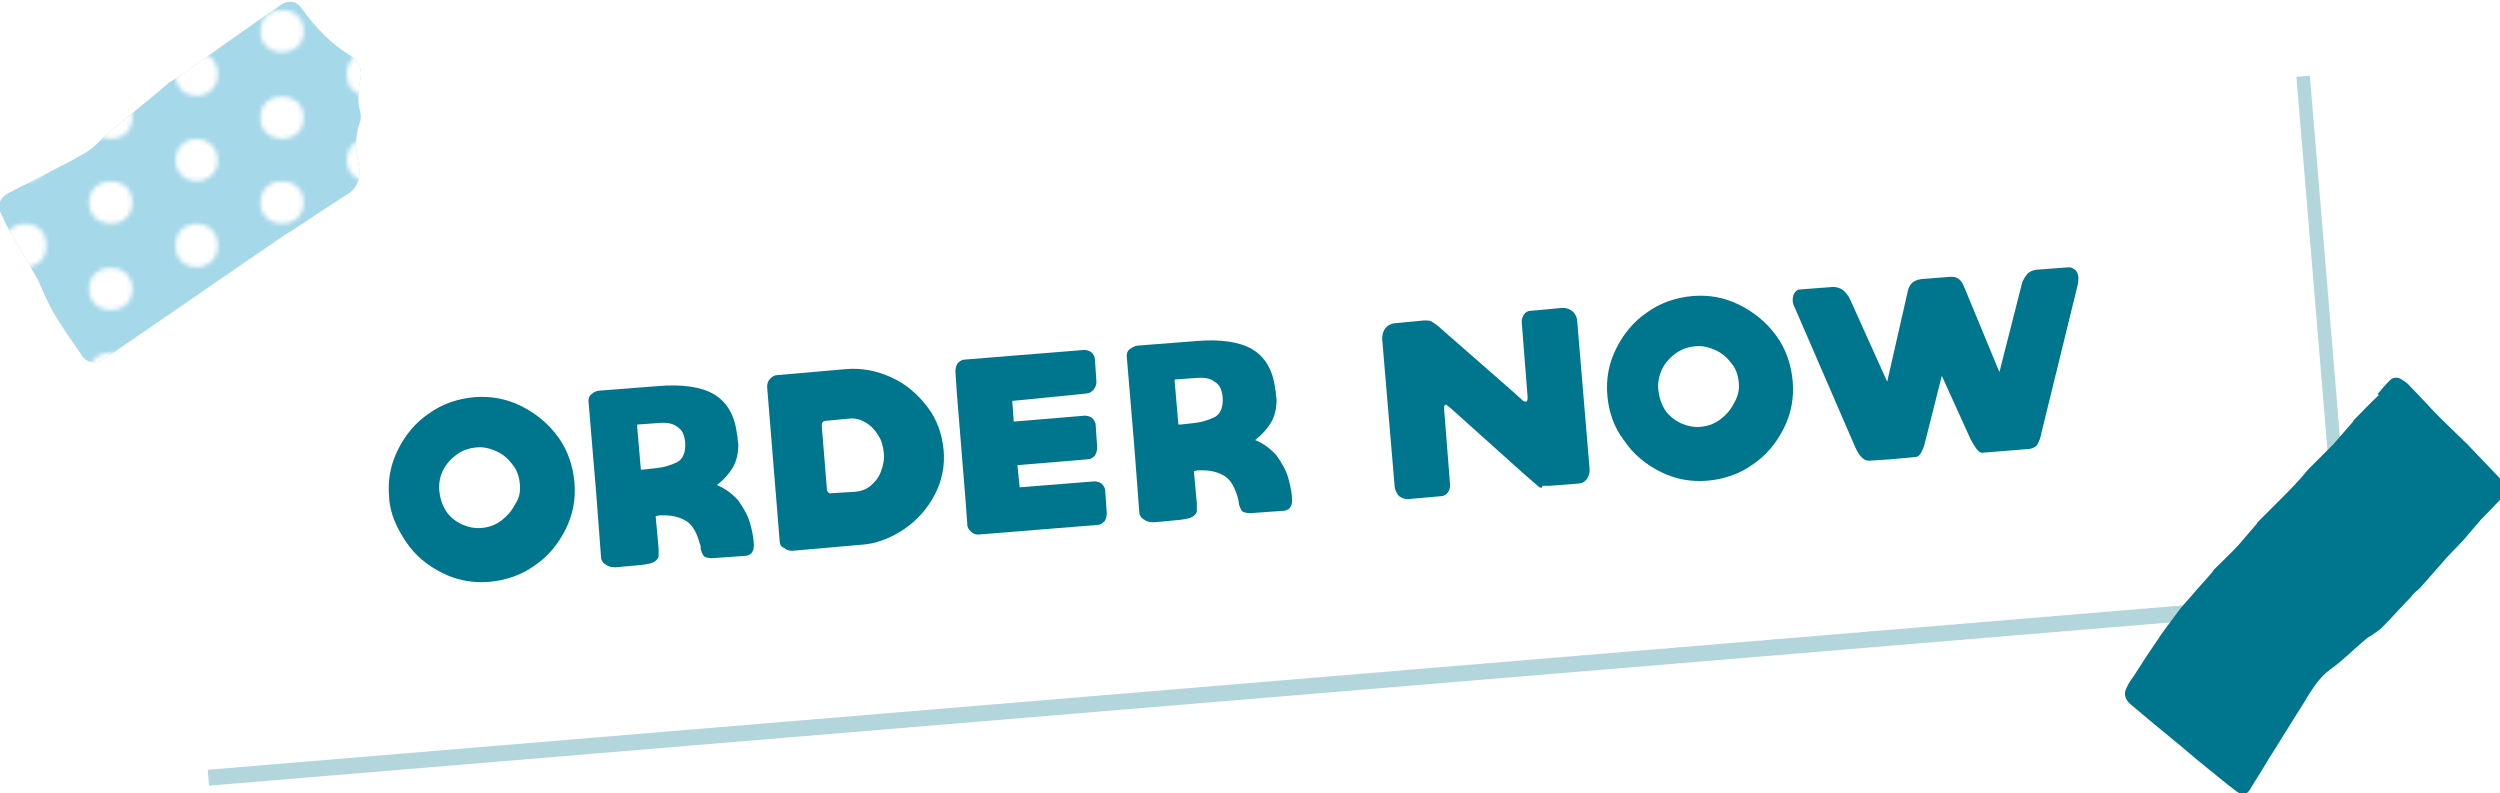 <?xml version="1.0" encoding="utf-8"?>
<!-- Generator: Adobe Illustrator 27.7.0, SVG Export Plug-In . SVG Version: 6.00 Build 0)  -->
<svg version="1.1" id="Design" xmlns="http://www.w3.org/2000/svg" xmlns:xlink="http://www.w3.org/1999/xlink" x="0px" y="0px"
	 viewBox="0 0 338.6 107.4" style="enable-background:new 0 0 338.6 107.4;" xml:space="preserve">
<style type="text/css">
	.st0{fill:none;}
	.st1{fill:#FFFFFF;}
	.st2{opacity:0.3;}
	.st3{fill:#00758E;}
	.st4{fill:#A5D8E9;}
	.st5{fill:url(#SVGID_00000096058392366383033060000015865836342838971018_);}
	.st6{enable-background:new    ;}
</style>
<pattern  y="107.4" width="39.7" height="39.7" patternUnits="userSpaceOnUse" id="SVGID_1_" viewBox="4.9 -44.6 39.7 39.7" style="overflow:visible;">
	<g>
		<rect x="4.9" y="-44.6" class="st0" width="39.7" height="39.7"/>
		<g>
			<rect x="4.9" y="-44.6" class="st0" width="39.7" height="39.7"/>
			<g>
				<rect x="4.9" y="-44.6" class="st0" width="39.7" height="39.7"/>
				<circle class="st1" cx="44.6" cy="-14.8" r="4.9"/>
				<circle class="st1" cx="24.8" cy="-4.9" r="4.9"/>
				<circle class="st1" cx="4.9" cy="-14.8" r="4.9"/>
				<circle class="st1" cx="44.6" cy="-34.6" r="4.9"/>
				<circle class="st1" cx="24.8" cy="-24.7" r="4.9"/>
				<circle class="st1" cx="4.9" cy="-34.6" r="4.9"/>
				<circle class="st1" cx="24.8" cy="-44.6" r="4.9"/>
			</g>
		</g>
	</g>
</pattern>
<g>
	<g class="st2">
		
			<rect x="24.8" y="22.2" transform="matrix(0.997 -8.297811e-02 8.297811e-02 0.997 -4.25 14.35)" class="st3" width="291.4" height="72.2"/>
	</g>
	
		<rect x="22.8" y="20.2" transform="matrix(0.997 -8.297811e-02 8.297811e-02 0.997 -4.09 14.177)" class="st1" width="291.4" height="72.2"/>
	<g>
		<path class="st4" d="M39.9,31c-0.3,0.2-0.6,0.4-1,0.6c-8.1,5.5-16.1,11.1-24.2,16.6c-0.3,0.2-0.6,0.4-0.9,0.6
			c-1,0.5-2,0.3-2.6-0.5c-1.3-1.9-2.6-3.7-3.8-5.7c-0.9-1.5-1.6-3.2-2.3-4.8C5,37.7,5,37.6,4.9,37.5c-1.1-1.9-2.2-3.8-3.3-5.7
			c-0.6-1-1.1-2.1-1.6-3.2c-0.4-1,0.2-2,1.2-2.5c0.9-0.4,1.7-0.9,2.6-1.3c2-1,4-2.1,6-3.1c1.2-0.7,2.5-1.3,3.5-2.4
			c1.2-1.2,2.5-2.2,3.8-3.3c1.8-1.5,3.6-2.9,5.3-4.4c0.3-0.2,0.5-0.5,0.8-0.6c0.5-0.3,0.9-0.6,1.4-0.9C29,7,33.3,3.9,37.7,0.9
			c0.3-0.2,0.7-0.5,1.1-0.6c0.9-0.2,1.6,0.1,2.1,0.9c1.8,2.5,3.9,4.7,6.5,6.3c1.3,0.8,1.7,1.9,1.4,3.3c-0.3,1.5-0.4,2.9,0,4.4
			c0.1,0.5,0.1,1.1-0.1,1.5c-0.7,1.9-0.5,3.8-0.1,5.7c0.2,1.1,0.1,2.2-0.7,3.2c-0.3,0.3-0.6,0.6-1,0.8C44.7,27.8,42.3,29.4,39.9,31
			L39.9,31L39.9,31z"/>
		
			<pattern  id="SVGID_00000071529375176421545870000003352136709279333516_" xlink:href="#SVGID_1_" patternTransform="matrix(0.58 0 0 0.58 -15459.272 1293.451)">
		</pattern>
		<path style="fill:url(#SVGID_00000071529375176421545870000003352136709279333516_);" d="M39.9,31c-0.3,0.2-0.6,0.4-1,0.6
			c-8.1,5.5-16.1,11.1-24.2,16.6c-0.3,0.2-0.6,0.4-0.9,0.6c-1,0.5-2,0.3-2.6-0.5c-1.3-1.9-2.6-3.7-3.8-5.7c-0.9-1.5-1.6-3.2-2.3-4.8
			C5,37.7,5,37.6,4.9,37.5c-1.1-1.9-2.2-3.8-3.3-5.7c-0.6-1-1.1-2.1-1.6-3.2c-0.4-1,0.2-2,1.2-2.5c0.9-0.4,1.7-0.9,2.6-1.3
			c2-1,4-2.1,6-3.1c1.2-0.7,2.5-1.3,3.5-2.4c1.2-1.2,2.5-2.2,3.8-3.3c1.8-1.5,3.6-2.9,5.3-4.4c0.3-0.2,0.5-0.5,0.8-0.6
			c0.5-0.3,0.9-0.6,1.4-0.9C29,7,33.3,3.9,37.7,0.9c0.3-0.2,0.7-0.5,1.1-0.6c0.9-0.2,1.6,0.1,2.1,0.9c1.8,2.5,3.9,4.7,6.5,6.3
			c1.3,0.8,1.7,1.9,1.4,3.3c-0.3,1.5-0.4,2.9,0,4.4c0.1,0.5,0.1,1.1-0.1,1.5c-0.7,1.9-0.5,3.8-0.1,5.7c0.2,1.1,0.1,2.2-0.7,3.2
			c-0.3,0.3-0.6,0.6-1,0.8C44.7,27.8,42.3,29.4,39.9,31L39.9,31L39.9,31z"/>
	</g>
	<path class="st3" d="M322,53.4c0.5-0.6,1-1.2,1.6-1.8c0.4-0.5,1.1-0.6,1.7-0.2c0.4,0.3,0.8,0.5,1.1,0.9c1.4,1.4,2.7,2.9,4.1,4.3
		c1.2,1.2,2.4,2.3,3.6,3.5c0.1,0.1,0.2,0.1,0.2,0.2c1.4,1.5,2.9,3,4.3,4.5c0.8,0.9,0.9,1.9,0.3,2.6c-1,1-1.9,2-2.9,3
		c-0.8,0.9-1.6,1.9-2.4,2.8l-0.1,0.1c-0.9,1-1.9,1.9-2.8,3c-1,1.1-1.9,2.2-2.9,3.3c-0.4,0.4-0.9,0.7-1.2,1.2c-1.3,1.3-2.5,2.7-3.8,4
		c-0.4,0.5-1,0.8-1.5,1.2c-0.3,0.2-0.6,0.3-0.9,0.6c-1.6,1.3-3,2.8-4.7,4s-2.7,3-3.8,4.8c-1.6,2.5-3.1,5-4.7,7.5
		c-0.8,1.4-1.7,2.7-2.5,4.1c-0.5,0.7-1,0.8-1.9,0.1c-1.2-0.9-2.4-1.9-3.5-2.8c-1.4-1.1-2.8-2.3-4.1-3.4c-2.2-1.8-4.4-3.6-6.5-5.4
		c-0.9-0.7-1.1-1.5-0.7-2.3c0.3-0.7,0.7-1.2,1.1-1.8c1-1.6,2-3.1,3.1-4.7c0.7-1.1,1.5-2.1,2.3-3.2c0.3-0.4,0.6-0.8,0.9-1.2
		c0.5-0.6,1-1.1,1.5-1.7c0.9-1.1,1.9-2.1,2.8-3.2c0-0.1,0.1-0.1,0.1-0.2c1.1-1.1,2.3-2.2,3.4-3.4c0.8-0.9,1.6-1.9,2.4-2.8
		c0.1-0.1,0.1-0.2,0.2-0.3c1-1,2-2,3-3c1.3-1.3,2.6-2.6,3.8-4.1l0.1-0.1c1.1-1.1,2.2-2.2,3.3-3.3c0.9-1,1.8-2.1,2.7-3.1
		c0-0.1,0.1-0.1,0.1-0.2c1.1-1.1,2.2-2.3,3.4-3.4C321.9,53.3,322,53.3,322,53.4L322,53.4z"/>
	<g class="st6">
		<path class="st3" d="M52.7,67.3c-0.2-2.3,0.2-4.4,1.2-6.4c1-2,2.4-3.7,4.2-4.9c1.8-1.3,3.9-2,6.1-2.2s4.4,0.2,6.4,1.2
			c2,1,3.7,2.4,5,4.2c1.3,1.8,2,3.9,2.2,6.1c0.2,2.3-0.2,4.4-1.2,6.4s-2.4,3.7-4.2,4.9c-1.8,1.3-3.9,2-6.1,2.2s-4.4-0.2-6.4-1.2
			c-2-1-3.7-2.4-4.9-4.2S52.8,69.6,52.7,67.3z M70.4,65.5c-0.1-1-0.4-1.9-1-2.6c-0.6-0.8-1.3-1.4-2.2-1.8c-0.9-0.4-1.8-0.6-2.7-0.5
			c-1,0.1-1.9,0.4-2.7,1c-0.8,0.6-1.4,1.3-1.8,2.1s-0.6,1.8-0.5,2.8c0.1,1,0.4,1.9,0.9,2.7c0.5,0.8,1.3,1.4,2.1,1.8
			c0.9,0.4,1.8,0.6,2.8,0.5c1-0.1,1.8-0.4,2.6-1s1.4-1.3,1.8-2.1C70.4,67.4,70.5,66.5,70.4,65.5z"/>
	</g>
	<g class="st6">
		<path class="st3" d="M94.8,73.7c-0.4-1.5-1-2.6-1.8-3.1s-1.8-0.8-3-0.8c-0.2,0-0.4,0-0.6,0c-0.2,0-0.4,0.1-0.6,0.1l0,0l0.4,4.4
			c0,0.4,0,0.8,0,1.1c-0.1,0.3-0.3,0.5-0.6,0.7c-0.3,0.2-0.9,0.3-1.6,0.4l-3.2,0.3c-0.7,0.1-1.3,0-1.7-0.3c-0.4-0.2-0.7-0.6-0.7-1.1
			l-0.7-9.2l-1-11.9c0-0.3,0.1-0.7,0.4-0.9c0.3-0.3,0.7-0.5,1.2-0.5l7.7-0.6c3.4-0.3,6,0.1,7.7,1.1c1.7,1,2.8,2.8,3.1,5.3
			c0,0.2,0.1,0.4,0.1,0.5c0,0.1,0,0.2,0,0.3l0.1,0.7c0,1.3-0.3,2.4-0.8,3.2c-0.5,0.8-1.2,1.6-2.1,2.3l0,0c1.2,0.5,2.1,1.2,2.9,2.1
			c0.7,1,1.3,2,1.6,3.1c0.3,1.1,0.5,2.1,0.5,3c0,0.4-0.1,0.7-0.3,1c-0.3,0.3-0.6,0.4-1.1,0.4l-4.2,0.3c-0.6,0-1-0.1-1.2-0.3
			c-0.2-0.3-0.3-0.6-0.4-0.9C94.9,74,94.9,73.8,94.8,73.7z M88.9,63.4c1-0.1,2-0.4,2.8-0.8c0.8-0.4,1.2-1.4,1.1-2.7
			c-0.1-1-0.4-1.7-1.1-2.1c-0.6-0.5-1.5-0.6-2.6-0.5l-2.8,0.2l0,0.3l0.5,5.8l0.2,0l0.1,0L88.9,63.4z"/>
	</g>
	<g class="st6">
		<path class="st3" d="M105.6,73.3l-1.7-20.9c0-0.4,0.1-0.8,0.4-1.1c0.3-0.3,0.6-0.5,1-0.5l9.2-0.8c2.2-0.2,4.2,0.2,6.2,1.1
			c2,0.9,3.6,2.3,4.9,4c1.3,1.7,2,3.7,2.2,5.8c0.2,2.1-0.2,4.2-1.2,6.1c-1,1.9-2.4,3.5-4.2,4.7c-1.8,1.2-3.8,2-6,2.1l-9.1,0.8
			c-0.4,0-0.8-0.1-1.1-0.4C105.8,74.1,105.6,73.7,105.6,73.3z M115.9,66.6c0.8-0.1,1.4-0.3,2-0.8c0.6-0.5,1.1-1.1,1.4-1.9
			c0.3-0.8,0.5-1.6,0.4-2.6c-0.1-0.9-0.3-1.7-0.8-2.4c-0.4-0.7-1-1.3-1.7-1.7c-0.7-0.4-1.4-0.6-2.2-0.5l-3.2,0.3
			c-0.2,0-0.3,0.1-0.4,0.2c-0.1,0.1-0.1,0.3-0.1,0.5l0.7,8.6c0,0.2,0.1,0.3,0.2,0.4c0.1,0.1,0.2,0.2,0.4,0.1L115.9,66.6z"/>
	</g>
	<g class="st6">
		<path class="st3" d="M137.1,54.3l0.2,2.8l9.6-0.8c0.4,0,0.7,0.1,1,0.3c0.3,0.3,0.5,0.6,0.5,1l0.2,3c0,0.4-0.1,0.7-0.3,1.1
			c-0.3,0.3-0.6,0.5-0.9,0.5l-9.6,0.8l0.3,3l10.1-0.8c0.4,0,0.7,0.1,1,0.3c0.3,0.3,0.5,0.6,0.5,1.1l0.2,2.9c0,0.4-0.1,0.8-0.3,1.1
			c-0.3,0.3-0.6,0.5-1,0.5l-16.1,1.3c-0.4,0-0.7-0.1-1-0.4c-0.3-0.3-0.5-0.6-0.5-1l0-0.1l-0.2-2.8l-1.2-14.8l-0.2-3
			c0-0.4,0.1-0.8,0.3-1.1c0.3-0.3,0.6-0.5,1-0.5l16.1-1.3c0.4,0,0.7,0.1,1,0.3c0.3,0.3,0.5,0.6,0.5,1l0.2,3c0,0.4-0.1,0.7-0.4,1.1
			c-0.3,0.3-0.6,0.5-1,0.5L137.1,54.3z"/>
		<path class="st3" d="M167.7,67.6c-0.4-1.5-1-2.6-1.8-3.1c-0.8-0.5-1.8-0.8-3-0.8c-0.2,0-0.4,0-0.6,0s-0.4,0.1-0.6,0.1l0,0l0.4,4.4
			c0,0.4,0,0.8,0,1.1c-0.1,0.3-0.3,0.5-0.6,0.7c-0.3,0.2-0.9,0.3-1.6,0.4l-3.2,0.3c-0.7,0.1-1.3,0-1.7-0.3c-0.4-0.2-0.7-0.6-0.7-1.1
			l-0.7-9.2l-1-11.9c0-0.3,0.1-0.7,0.4-0.9s0.7-0.5,1.2-0.5l7.7-0.6c3.4-0.3,6,0.1,7.7,1.1c1.7,1,2.8,2.8,3.1,5.3
			c0,0.2,0.1,0.4,0.1,0.5c0,0.1,0,0.2,0,0.3l0.1,0.7c0,1.3-0.3,2.4-0.8,3.2c-0.5,0.8-1.2,1.6-2.1,2.3l0,0c1.2,0.5,2.1,1.2,2.9,2.1
			c0.7,1,1.3,2,1.6,3.1s0.5,2.1,0.5,3c0,0.4-0.1,0.7-0.3,1c-0.3,0.3-0.6,0.4-1.1,0.4l-4.2,0.3c-0.6,0-1-0.1-1.2-0.3
			c-0.2-0.3-0.3-0.6-0.4-0.9C167.8,68,167.7,67.7,167.7,67.6z M161.7,57.3c1-0.1,2-0.4,2.8-0.8c0.8-0.4,1.2-1.4,1.1-2.7
			c-0.1-1-0.4-1.7-1.1-2.1c-0.6-0.5-1.5-0.6-2.6-0.5l-2.8,0.2l0,0.3l0.5,5.8l0.2,0l0.1,0L161.7,57.3z"/>
	</g>
	<g class="st6">
		<path class="st3" d="M208.5,66c-0.1-0.1-1.2-1-3.2-2.8c-2-1.8-4.9-4.4-8.8-7.9c-0.4-0.3-0.6-0.5-0.7-0.5c-0.1,0-0.1,0.1-0.2,0.2
			c0,0.1,0,0.3,0,0.5l0.8,10.2c0,0.4-0.1,0.7-0.3,1c-0.2,0.3-0.6,0.5-0.9,0.5l-4.5,0.4c-0.4,0-0.8-0.1-1.2-0.4
			c-0.3-0.3-0.5-0.7-0.6-1.2l-1.7-20.1c0-0.5,0.1-1,0.4-1.4c0.3-0.4,0.7-0.6,1.1-0.7l4.2-0.4c0.4,0,0.7,0,0.9,0.1
			c0.2,0.1,0.5,0.3,0.9,0.6c1.1,1,3,2.6,5.6,4.9c2.6,2.3,4.6,4,6,5.3c0.2,0.1,0.3,0.1,0.4,0.1c0.1,0,0.2-0.2,0.2-0.6l-0.8-10.2
			c0-0.4,0.1-0.7,0.3-1c0.2-0.3,0.5-0.5,0.9-0.5l4.3-0.4c0.5,0,0.9,0.1,1.3,0.4s0.6,0.7,0.7,1.2l1.7,20.3c0,0.5-0.1,0.9-0.4,1.3
			c-0.3,0.4-0.7,0.6-1.2,0.6l-3.9,0.3c-0.4,0-0.7,0-0.9,0C208.9,66.1,208.7,66.1,208.5,66z"/>
	</g>
	<g class="st6">
		<path class="st3" d="M217.7,53.6c-0.2-2.3,0.2-4.4,1.2-6.4c1-2,2.4-3.7,4.2-4.9c1.8-1.3,3.9-2,6.1-2.2c2.3-0.2,4.4,0.2,6.4,1.2
			c2,1,3.7,2.4,5,4.2c1.3,1.8,2,3.9,2.2,6.1c0.2,2.3-0.2,4.4-1.2,6.4c-1,2-2.4,3.7-4.2,4.9c-1.8,1.3-3.9,2-6.1,2.2
			c-2.3,0.2-4.4-0.2-6.4-1.2c-2-1-3.7-2.4-4.9-4.2C218.6,57.9,217.9,55.8,217.7,53.6z M235.5,51.8c-0.1-1-0.4-1.9-1-2.6
			c-0.6-0.8-1.3-1.4-2.2-1.8c-0.9-0.4-1.8-0.6-2.7-0.5c-1,0.1-1.9,0.4-2.7,1c-0.8,0.6-1.4,1.3-1.8,2.1c-0.4,0.9-0.6,1.8-0.5,2.8
			c0.1,1,0.4,1.9,0.9,2.7c0.5,0.8,1.3,1.4,2.1,1.8c0.9,0.4,1.8,0.6,2.8,0.5c1-0.1,1.8-0.4,2.6-1c0.8-0.6,1.4-1.3,1.8-2.1
			C235.4,53.7,235.6,52.8,235.5,51.8z"/>
	</g>
	<g class="st6">
		<path class="st3" d="M264,37.5c1-0.1,1.6,0.3,2,1.3l4.8,11.6l3-11.8l0.1-0.4l0,0c0.3-0.6,0.6-1.1,0.9-1.3c0.3-0.2,0.8-0.4,1.4-0.4
			l4-0.3c0.3,0,0.5,0.1,0.8,0.3c0.3,0.2,0.4,0.5,0.5,1c0,0.3,0,0.7-0.1,1.1l-4.9,20c-0.1,0.6-0.3,1.1-0.5,1.5
			c-0.2,0.4-0.6,0.6-1.1,0.7l-6.2,0.5c-0.4,0.1-0.7-0.1-1-0.5c-0.3-0.4-0.5-0.8-0.8-1.3l-3.9-8.6l-2.3,9.1c-0.1,0.5-0.3,0.9-0.5,1.3
			c-0.2,0.4-0.5,0.6-0.8,0.6l-3.2,0.3l-3.1,0.2c-0.4,0-0.7-0.2-1-0.5c-0.3-0.3-0.6-0.8-0.9-1.5l-8.1-18.7c-0.2-0.4-0.3-0.7-0.3-1
			c0-0.5,0.1-0.8,0.3-1.1c0.2-0.3,0.5-0.4,0.7-0.4l4-0.3c0.6-0.1,1.1,0,1.5,0.2c0.4,0.2,0.7,0.5,1.1,1.1l0.2,0.4l5,11.1l2.8-12.3
			c0.1-0.5,0.3-0.8,0.6-1.1c0.3-0.3,0.7-0.4,1.2-0.5L264,37.5z"/>
	</g>
</g>
</svg>
